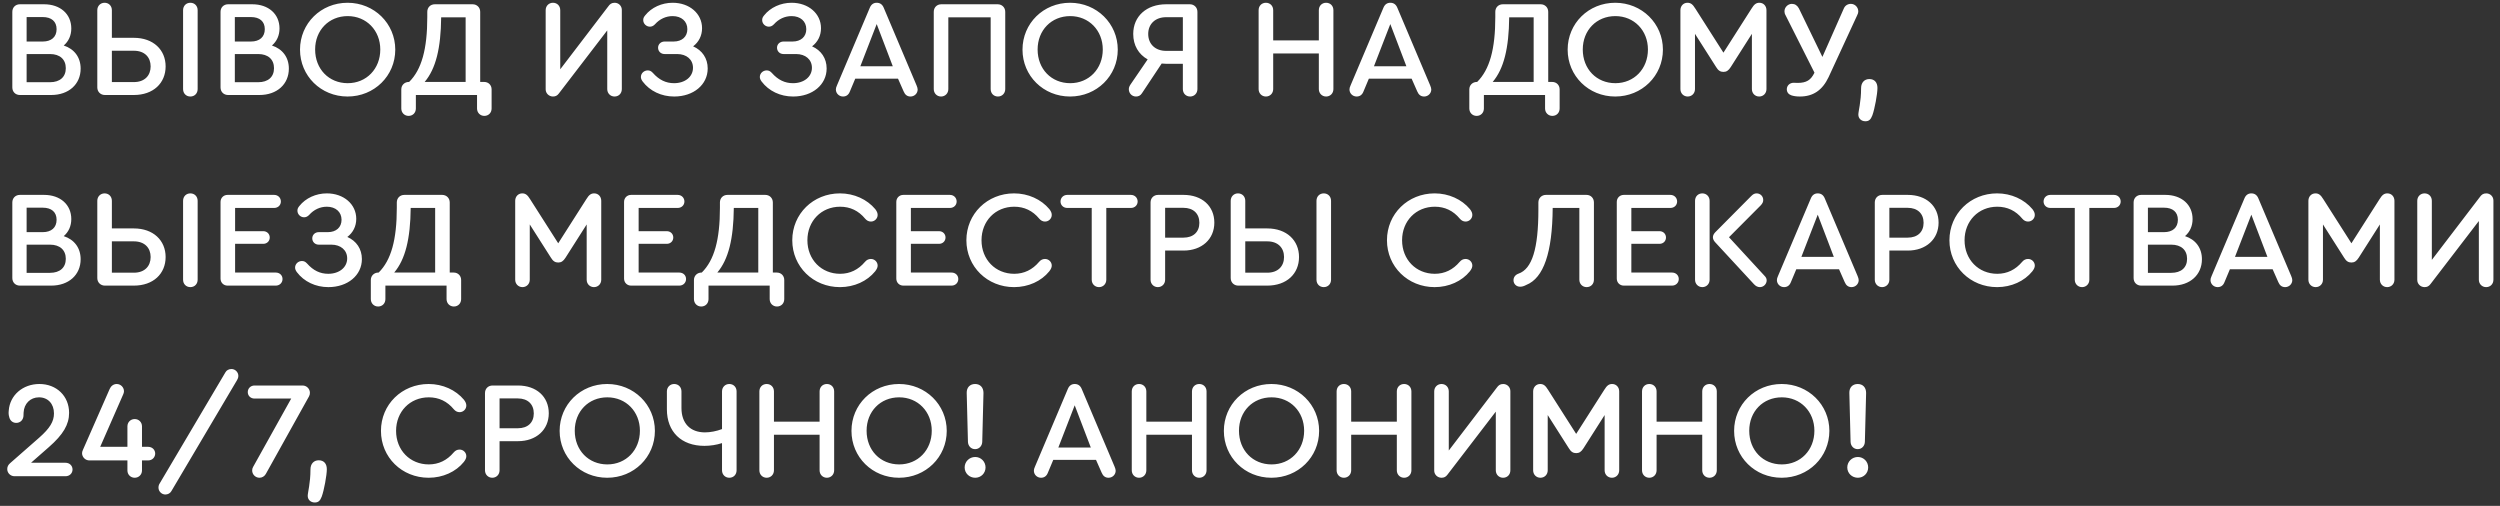 <svg width="341" height="69" viewBox="0 0 341 69" fill="none" xmlns="http://www.w3.org/2000/svg">
<rect x="0" y="0" width="341" height="69" fill="#333333" stroke="none"/>
<path d="M8.694 6.208C9.35 5.646 9.725 4.84 9.725 3.883C9.725 1.915 8.225 0.583 6.013 0.583H2.712C2.112 0.583 1.681 1.014 1.681 1.615V11.927C1.681 12.527 2.112 12.958 2.712 12.958H6.987C9.369 12.958 11 11.496 11 9.358C11 7.821 10.137 6.677 8.694 6.208ZM5.825 2.327C7.025 2.327 7.719 2.927 7.719 3.977C7.719 5.046 7.006 5.665 5.825 5.665H3.631V2.327H5.825ZM6.819 11.214H3.631V7.371H6.819C8.169 7.371 8.975 8.102 8.975 9.302C8.975 10.502 8.169 11.214 6.819 11.214ZM14.266 0.377C13.703 0.377 13.272 0.808 13.272 1.389V11.927C13.272 12.527 13.722 12.958 14.303 12.958H18.259C20.903 12.958 22.591 11.346 22.591 9.058C22.591 6.79 20.903 5.158 18.259 5.158H15.259V1.389C15.259 0.808 14.847 0.377 14.266 0.377ZM25.966 13.165C26.547 13.165 26.959 12.733 26.959 12.152V1.389C26.959 0.808 26.547 0.377 25.966 0.377C25.384 0.377 24.972 0.808 24.972 1.389V12.152C24.972 12.733 25.384 13.165 25.966 13.165ZM18.259 6.921C19.741 6.921 20.547 7.821 20.547 9.058C20.547 10.296 19.741 11.196 18.259 11.196H15.259V6.921H18.259ZM37.093 6.208C37.75 5.646 38.125 4.84 38.125 3.883C38.125 1.915 36.625 0.583 34.412 0.583H31.112C30.512 0.583 30.081 1.014 30.081 1.615V11.927C30.081 12.527 30.512 12.958 31.112 12.958H35.387C37.768 12.958 39.4 11.496 39.4 9.358C39.4 7.821 38.537 6.677 37.093 6.208ZM34.225 2.327C35.425 2.327 36.118 2.927 36.118 3.977C36.118 5.046 35.406 5.665 34.225 5.665H32.031V2.327H34.225ZM35.218 11.214H32.031V7.371H35.218C36.568 7.371 37.375 8.102 37.375 9.302C37.375 10.502 36.568 11.214 35.218 11.214ZM47.409 0.377C43.772 0.377 40.922 3.189 40.922 6.771C40.922 10.352 43.772 13.165 47.409 13.165C51.047 13.165 53.915 10.352 53.915 6.771C53.915 3.208 51.047 0.377 47.409 0.377ZM47.428 2.196C49.978 2.196 51.871 4.146 51.871 6.752C51.871 9.396 49.978 11.346 47.428 11.346C44.859 11.346 42.984 9.415 42.984 6.752C42.984 4.127 44.859 2.196 47.428 2.196ZM66.043 11.177H65.499V1.615C65.499 1.014 65.049 0.583 64.468 0.583H59.312C58.712 0.583 58.281 1.014 58.281 1.615V2.346C58.281 6.696 57.512 9.489 55.806 11.177H55.768C55.187 11.177 54.737 11.608 54.737 12.19V14.796C54.737 15.377 55.168 15.808 55.73 15.808C56.312 15.808 56.724 15.377 56.724 14.796V12.958H65.068V14.796C65.068 15.377 65.499 15.808 66.062 15.808C66.643 15.808 67.055 15.377 67.055 14.796V12.19C67.055 11.608 66.624 11.177 66.043 11.177ZM60.174 2.365H63.512V11.177H57.924C59.443 9.377 60.137 6.583 60.174 2.365ZM83.842 0.377C83.41 0.377 83.185 0.565 82.96 0.883L76.417 9.452V1.389C76.417 0.808 76.004 0.377 75.423 0.377C74.86 0.377 74.429 0.808 74.429 1.389V12.19C74.429 12.733 74.879 13.165 75.423 13.165C75.76 13.165 76.004 13.052 76.229 12.752L82.829 4.146V12.152C82.829 12.733 83.26 13.165 83.823 13.165C84.404 13.165 84.817 12.733 84.817 12.152V1.352C84.817 0.808 84.385 0.377 83.842 0.377ZM94.543 6.321C95.311 5.739 95.761 4.877 95.761 3.846C95.761 1.858 94.055 0.377 91.749 0.377C90.268 0.377 88.861 1.014 87.999 2.102C87.811 2.327 87.736 2.496 87.736 2.74C87.736 3.227 88.149 3.639 88.655 3.639C88.899 3.639 89.143 3.527 89.349 3.302C89.986 2.59 90.83 2.196 91.749 2.196C92.949 2.196 93.755 2.908 93.755 3.977C93.755 5.008 93.024 5.665 91.88 5.665H90.643C90.136 5.665 89.761 6.04 89.761 6.508C89.761 6.996 90.136 7.371 90.643 7.371H92.368C93.643 7.371 94.524 8.121 94.524 9.246C94.524 10.464 93.455 11.346 91.936 11.346C90.83 11.346 89.893 10.896 89.049 9.94C88.824 9.696 88.618 9.602 88.355 9.602C87.849 9.602 87.418 9.996 87.418 10.502C87.418 10.69 87.493 10.896 87.661 11.121C88.636 12.415 90.211 13.165 91.955 13.165C94.599 13.165 96.53 11.552 96.53 9.339C96.53 7.952 95.78 6.864 94.543 6.321ZM110.766 6.321C111.535 5.739 111.985 4.877 111.985 3.846C111.985 1.858 110.278 0.377 107.972 0.377C106.491 0.377 105.085 1.014 104.222 2.102C104.035 2.327 103.96 2.496 103.96 2.74C103.96 3.227 104.372 3.639 104.878 3.639C105.122 3.639 105.366 3.527 105.572 3.302C106.21 2.59 107.053 2.196 107.972 2.196C109.172 2.196 109.978 2.908 109.978 3.977C109.978 5.008 109.247 5.665 108.103 5.665H106.866C106.36 5.665 105.985 6.04 105.985 6.508C105.985 6.996 106.36 7.371 106.866 7.371H108.591C109.866 7.371 110.747 8.121 110.747 9.246C110.747 10.464 109.678 11.346 108.16 11.346C107.053 11.346 106.116 10.896 105.272 9.94C105.047 9.696 104.841 9.602 104.578 9.602C104.072 9.602 103.641 9.996 103.641 10.502C103.641 10.69 103.716 10.896 103.885 11.121C104.86 12.415 106.435 13.165 108.178 13.165C110.822 13.165 112.753 11.552 112.753 9.339C112.753 7.952 112.003 6.864 110.766 6.321ZM125.019 11.646L120.538 1.052C120.351 0.602 120.032 0.377 119.582 0.377C119.151 0.377 118.832 0.602 118.644 1.052L114.163 11.646C114.051 11.871 114.013 12.058 114.013 12.208C114.013 12.733 114.444 13.165 114.988 13.165C115.438 13.165 115.757 12.921 115.926 12.471L116.657 10.727H122.488L123.257 12.471C123.444 12.921 123.744 13.165 124.194 13.165C124.738 13.165 125.169 12.733 125.169 12.208C125.169 12.058 125.113 11.871 125.019 11.646ZM119.582 3.283L121.776 9.04H117.351L119.582 3.283ZM128.359 13.165C128.921 13.165 129.352 12.733 129.352 12.152V2.365H135.127V12.152C135.127 12.733 135.54 13.165 136.121 13.165C136.684 13.165 137.115 12.733 137.115 12.152V1.615C137.115 1.014 136.665 0.583 136.084 0.583H128.396C127.796 0.583 127.365 1.014 127.365 1.615V12.152C127.365 12.733 127.796 13.165 128.359 13.165ZM145.956 0.377C142.319 0.377 139.469 3.189 139.469 6.771C139.469 10.352 142.319 13.165 145.956 13.165C149.594 13.165 152.463 10.352 152.463 6.771C152.463 3.208 149.594 0.377 145.956 0.377ZM145.975 2.196C148.525 2.196 150.419 4.146 150.419 6.752C150.419 9.396 148.525 11.346 145.975 11.346C143.406 11.346 141.531 9.415 141.531 6.752C141.531 4.127 143.406 2.196 145.975 2.196ZM162.297 0.583H159.072C156.391 0.583 154.572 2.215 154.572 4.633C154.572 6.189 155.303 7.408 156.541 8.102L154.197 11.533C154.047 11.758 153.972 11.946 153.972 12.171C153.972 12.733 154.403 13.165 154.947 13.165C155.266 13.165 155.547 13.052 155.753 12.733L158.453 8.665C158.641 8.683 158.866 8.702 159.072 8.702H161.341V12.152C161.341 12.733 161.753 13.165 162.335 13.165C162.897 13.165 163.328 12.733 163.328 12.152V1.615C163.328 1.014 162.878 0.583 162.297 0.583ZM161.341 6.939H159.053C157.591 6.939 156.616 6.021 156.616 4.633C156.616 3.264 157.591 2.346 159.053 2.346H161.341V6.939ZM172.67 13.165C173.233 13.165 173.664 12.733 173.664 12.152V7.296H179.889V12.152C179.889 12.733 180.32 13.165 180.883 13.165C181.445 13.165 181.876 12.733 181.876 12.152V1.389C181.876 0.808 181.464 0.377 180.883 0.377C180.301 0.377 179.889 0.808 179.889 1.389V5.514H173.664V1.389C173.664 0.808 173.251 0.377 172.67 0.377C172.089 0.377 171.676 0.808 171.676 1.389V12.152C171.676 12.733 172.108 13.165 172.67 13.165ZM195.076 11.646L190.594 1.052C190.407 0.602 190.088 0.377 189.638 0.377C189.207 0.377 188.888 0.602 188.701 1.052L184.219 11.646C184.107 11.871 184.069 12.058 184.069 12.208C184.069 12.733 184.501 13.165 185.044 13.165C185.494 13.165 185.813 12.921 185.982 12.471L186.713 10.727H192.544L193.313 12.471C193.501 12.921 193.801 13.165 194.251 13.165C194.794 13.165 195.226 12.733 195.226 12.208C195.226 12.058 195.169 11.871 195.076 11.646ZM189.638 3.283L191.832 9.04H187.407L189.638 3.283ZM211.722 11.177H211.178V1.615C211.178 1.014 210.728 0.583 210.147 0.583H204.99C204.39 0.583 203.959 1.014 203.959 1.615V2.346C203.959 6.696 203.19 9.489 201.484 11.177H201.447C200.865 11.177 200.415 11.608 200.415 12.19V14.796C200.415 15.377 200.847 15.808 201.409 15.808C201.99 15.808 202.403 15.377 202.403 14.796V12.958H210.747V14.796C210.747 15.377 211.178 15.808 211.74 15.808C212.322 15.808 212.734 15.377 212.734 14.796V12.19C212.734 11.608 212.303 11.177 211.722 11.177ZM205.853 2.365H209.19V11.177H203.603C205.122 9.377 205.815 6.583 205.853 2.365ZM220.315 0.377C216.678 0.377 213.828 3.189 213.828 6.771C213.828 10.352 216.678 13.165 220.315 13.165C223.953 13.165 226.822 10.352 226.822 6.771C226.822 3.208 223.953 0.377 220.315 0.377ZM220.334 2.196C222.884 2.196 224.778 4.146 224.778 6.752C224.778 9.396 222.884 11.346 220.334 11.346C217.765 11.346 215.89 9.415 215.89 6.752C215.89 4.127 217.765 2.196 220.334 2.196ZM239.989 0.377C239.558 0.377 239.277 0.565 238.902 1.183L235.077 7.183L231.252 1.183C230.877 0.565 230.596 0.377 230.164 0.377C229.621 0.377 229.208 0.808 229.208 1.389V12.152C229.208 12.733 229.639 13.165 230.202 13.165C230.764 13.165 231.196 12.733 231.196 12.152V4.614L234.083 9.152C234.364 9.621 234.664 9.808 235.077 9.808C235.489 9.808 235.771 9.621 236.071 9.152L238.958 4.614V12.152C238.958 12.733 239.389 13.165 239.952 13.165C240.514 13.165 240.946 12.733 240.946 12.152V1.389C240.946 0.808 240.533 0.377 239.989 0.377ZM252.458 0.527C252.045 0.527 251.67 0.752 251.502 1.146L248.577 7.764L245.37 1.146C245.145 0.733 244.827 0.527 244.414 0.527C243.87 0.527 243.402 0.996 243.402 1.54C243.402 1.708 243.439 1.896 243.552 2.083L247.489 9.902L247.47 9.958C247.002 10.915 246.402 11.308 245.202 11.308C244.977 11.308 244.789 11.29 244.658 11.29C244.114 11.29 243.72 11.683 243.72 12.171C243.72 12.565 243.945 12.864 244.32 12.996C244.639 13.108 245.033 13.165 245.502 13.165C247.32 13.165 248.577 12.302 249.42 10.521L253.32 2.083C253.433 1.877 253.47 1.708 253.47 1.558C253.47 0.996 253.02 0.527 252.458 0.527ZM254.434 16.54C254.903 16.54 255.165 16.333 255.39 15.733C255.709 14.871 256.084 12.808 256.084 12.002C256.084 11.233 255.672 10.783 254.978 10.783C254.303 10.783 253.853 11.271 253.853 12.021C253.853 13.933 253.478 15.152 253.478 15.639C253.478 16.165 253.89 16.54 254.434 16.54ZM8.694 32.208C9.35 31.646 9.725 30.84 9.725 29.883C9.725 27.915 8.225 26.583 6.013 26.583H2.712C2.112 26.583 1.681 27.015 1.681 27.614V37.927C1.681 38.527 2.112 38.958 2.712 38.958H6.987C9.369 38.958 11 37.496 11 35.358C11 33.821 10.137 32.677 8.694 32.208ZM5.825 28.327C7.025 28.327 7.719 28.927 7.719 29.977C7.719 31.046 7.006 31.665 5.825 31.665H3.631V28.327H5.825ZM6.819 37.215H3.631V33.371H6.819C8.169 33.371 8.975 34.102 8.975 35.302C8.975 36.502 8.169 37.215 6.819 37.215ZM14.266 26.377C13.703 26.377 13.272 26.808 13.272 27.39V37.927C13.272 38.527 13.722 38.958 14.303 38.958H18.259C20.903 38.958 22.591 37.346 22.591 35.058C22.591 32.789 20.903 31.158 18.259 31.158H15.259V27.39C15.259 26.808 14.847 26.377 14.266 26.377ZM25.966 39.164C26.547 39.164 26.959 38.733 26.959 38.152V27.39C26.959 26.808 26.547 26.377 25.966 26.377C25.384 26.377 24.972 26.808 24.972 27.39V38.152C24.972 38.733 25.384 39.164 25.966 39.164ZM18.259 32.921C19.741 32.921 20.547 33.821 20.547 35.058C20.547 36.296 19.741 37.196 18.259 37.196H15.259V32.921H18.259ZM31.037 38.958H37.618C38.143 38.958 38.537 38.565 38.537 38.058C38.537 37.552 38.143 37.177 37.618 37.177H32.068V33.258H35.912C36.418 33.258 36.793 32.883 36.793 32.396C36.793 31.908 36.418 31.533 35.912 31.533H32.068V28.364H37.393C37.918 28.364 38.312 27.989 38.312 27.483C38.312 26.977 37.918 26.583 37.393 26.583H31.037C30.493 26.583 30.081 26.996 30.081 27.54V38.002C30.081 38.546 30.493 38.958 31.037 38.958ZM47.375 32.321C48.144 31.739 48.593 30.877 48.593 29.846C48.593 27.858 46.887 26.377 44.581 26.377C43.1 26.377 41.694 27.015 40.831 28.102C40.644 28.327 40.569 28.496 40.569 28.739C40.569 29.227 40.981 29.64 41.487 29.64C41.731 29.64 41.975 29.527 42.181 29.302C42.819 28.59 43.662 28.196 44.581 28.196C45.781 28.196 46.587 28.908 46.587 29.977C46.587 31.008 45.856 31.665 44.712 31.665H43.475C42.968 31.665 42.593 32.039 42.593 32.508C42.593 32.996 42.968 33.371 43.475 33.371H45.2C46.475 33.371 47.356 34.121 47.356 35.246C47.356 36.465 46.287 37.346 44.769 37.346C43.662 37.346 42.725 36.896 41.881 35.94C41.656 35.696 41.45 35.602 41.187 35.602C40.681 35.602 40.25 35.996 40.25 36.502C40.25 36.69 40.325 36.896 40.493 37.121C41.468 38.414 43.044 39.164 44.787 39.164C47.431 39.164 49.362 37.552 49.362 35.34C49.362 33.952 48.612 32.864 47.375 32.321ZM61.886 37.177H61.343V27.614C61.343 27.015 60.893 26.583 60.312 26.583H55.155C54.555 26.583 54.124 27.015 54.124 27.614V28.346C54.124 32.696 53.355 35.489 51.649 37.177H51.611C51.03 37.177 50.58 37.608 50.58 38.19V40.796C50.58 41.377 51.011 41.808 51.574 41.808C52.155 41.808 52.568 41.377 52.568 40.796V38.958H60.911V40.796C60.911 41.377 61.343 41.808 61.905 41.808C62.486 41.808 62.899 41.377 62.899 40.796V38.19C62.899 37.608 62.468 37.177 61.886 37.177ZM56.018 28.364H59.355V37.177H53.768C55.286 35.377 55.98 32.583 56.018 28.364ZM81.054 26.377C80.623 26.377 80.341 26.564 79.966 27.183L76.141 33.183L72.316 27.183C71.941 26.564 71.66 26.377 71.229 26.377C70.685 26.377 70.273 26.808 70.273 27.39V38.152C70.273 38.733 70.704 39.164 71.266 39.164C71.829 39.164 72.26 38.733 72.26 38.152V30.614L75.148 35.152C75.429 35.621 75.729 35.808 76.141 35.808C76.554 35.808 76.835 35.621 77.135 35.152L80.023 30.614V38.152C80.023 38.733 80.454 39.164 81.016 39.164C81.579 39.164 82.01 38.733 82.01 38.152V27.39C82.01 26.808 81.598 26.377 81.054 26.377ZM86.079 38.958H92.66C93.185 38.958 93.579 38.565 93.579 38.058C93.579 37.552 93.185 37.177 92.66 37.177H87.11V33.258H90.954C91.46 33.258 91.835 32.883 91.835 32.396C91.835 31.908 91.46 31.533 90.954 31.533H87.11V28.364H92.435C92.96 28.364 93.354 27.989 93.354 27.483C93.354 26.977 92.96 26.583 92.435 26.583H86.079C85.535 26.583 85.122 26.996 85.122 27.54V38.002C85.122 38.546 85.535 38.958 86.079 38.958ZM105.96 37.177H105.416V27.614C105.416 27.015 104.966 26.583 104.385 26.583H99.229C98.629 26.583 98.198 27.015 98.198 27.614V28.346C98.198 32.696 97.429 35.489 95.722 37.177H95.685C95.104 37.177 94.654 37.608 94.654 38.19V40.796C94.654 41.377 95.085 41.808 95.647 41.808C96.229 41.808 96.641 41.377 96.641 40.796V38.958H104.985V40.796C104.985 41.377 105.416 41.808 105.979 41.808C106.56 41.808 106.972 41.377 106.972 40.796V38.19C106.972 37.608 106.541 37.177 105.96 37.177ZM100.091 28.364H103.429V37.177H97.841C99.36 35.377 100.054 32.583 100.091 28.364ZM114.573 39.164C116.504 39.164 118.285 38.358 119.373 37.008C119.616 36.69 119.71 36.465 119.71 36.221C119.71 35.733 119.298 35.321 118.791 35.321C118.473 35.321 118.21 35.452 117.985 35.715C117.085 36.783 115.941 37.346 114.591 37.346C112.023 37.346 110.129 35.396 110.129 32.771C110.129 30.146 112.023 28.196 114.591 28.196C115.96 28.196 117.104 28.739 118.004 29.827C118.229 30.09 118.491 30.221 118.791 30.221C119.298 30.221 119.71 29.808 119.71 29.321C119.71 29.058 119.616 28.833 119.391 28.533C118.266 27.183 116.485 26.377 114.573 26.377C110.916 26.377 108.066 29.171 108.066 32.771C108.066 36.371 110.916 39.164 114.573 39.164ZM123.212 38.958H129.794C130.319 38.958 130.712 38.565 130.712 38.058C130.712 37.552 130.319 37.177 129.794 37.177H124.244V33.258H128.087C128.594 33.258 128.969 32.883 128.969 32.396C128.969 31.908 128.594 31.533 128.087 31.533H124.244V28.364H129.569C130.094 28.364 130.487 27.989 130.487 27.483C130.487 26.977 130.094 26.583 129.569 26.583H123.212C122.669 26.583 122.256 26.996 122.256 27.54V38.002C122.256 38.546 122.669 38.958 123.212 38.958ZM138.321 39.164C140.253 39.164 142.034 38.358 143.121 37.008C143.365 36.69 143.459 36.465 143.459 36.221C143.459 35.733 143.046 35.321 142.54 35.321C142.221 35.321 141.959 35.452 141.734 35.715C140.834 36.783 139.69 37.346 138.34 37.346C135.771 37.346 133.878 35.396 133.878 32.771C133.878 30.146 135.771 28.196 138.34 28.196C139.709 28.196 140.853 28.739 141.753 29.827C141.978 30.09 142.24 30.221 142.54 30.221C143.046 30.221 143.459 29.808 143.459 29.321C143.459 29.058 143.365 28.833 143.14 28.533C142.015 27.183 140.234 26.377 138.321 26.377C134.665 26.377 131.815 29.171 131.815 32.771C131.815 36.371 134.665 39.164 138.321 39.164ZM149.905 39.164C150.467 39.164 150.899 38.733 150.899 38.152V28.364H154.255C154.78 28.364 155.174 27.989 155.174 27.483C155.174 26.977 154.78 26.583 154.255 26.583H145.574C145.049 26.583 144.655 26.977 144.655 27.483C144.655 27.989 145.049 28.364 145.574 28.364H148.911V38.152C148.911 38.733 149.342 39.164 149.905 39.164ZM157.93 39.164C158.493 39.164 158.924 38.733 158.924 38.152V34.177H161.436C163.93 34.177 165.636 32.621 165.636 30.371C165.636 28.102 163.949 26.583 161.436 26.583H157.968C157.368 26.583 156.936 27.015 156.936 27.614V38.152C156.936 38.733 157.368 39.164 157.93 39.164ZM158.924 32.414V28.346H161.418C162.768 28.346 163.593 29.133 163.593 30.39C163.593 31.646 162.768 32.414 161.418 32.414H158.924ZM168.862 26.377C168.299 26.377 167.868 26.808 167.868 27.39V37.927C167.868 38.527 168.318 38.958 168.899 38.958H172.855C175.499 38.958 177.187 37.346 177.187 35.058C177.187 32.789 175.499 31.158 172.855 31.158H169.855V27.39C169.855 26.808 169.443 26.377 168.862 26.377ZM180.562 39.164C181.143 39.164 181.555 38.733 181.555 38.152V27.39C181.555 26.808 181.143 26.377 180.562 26.377C179.98 26.377 179.568 26.808 179.568 27.39V38.152C179.568 38.733 179.98 39.164 180.562 39.164ZM172.855 32.921C174.337 32.921 175.143 33.821 175.143 35.058C175.143 36.296 174.337 37.196 172.855 37.196H169.855V32.921H172.855ZM195.688 39.164C197.619 39.164 199.401 38.358 200.488 37.008C200.732 36.69 200.826 36.465 200.826 36.221C200.826 35.733 200.413 35.321 199.907 35.321C199.588 35.321 199.326 35.452 199.101 35.715C198.201 36.783 197.057 37.346 195.707 37.346C193.138 37.346 191.244 35.396 191.244 32.771C191.244 30.146 193.138 28.196 195.707 28.196C197.076 28.196 198.219 28.739 199.119 29.827C199.344 30.09 199.607 30.221 199.907 30.221C200.413 30.221 200.826 29.808 200.826 29.321C200.826 29.058 200.732 28.833 200.507 28.533C199.382 27.183 197.601 26.377 195.688 26.377C192.032 26.377 189.182 29.171 189.182 32.771C189.182 36.371 192.032 39.164 195.688 39.164ZM216.398 26.583H210.867C210.286 26.583 209.836 27.015 209.836 27.614V28.608C209.836 33.933 208.973 36.69 207.117 37.327C206.705 37.477 206.442 37.796 206.442 38.227C206.442 38.733 206.836 39.108 207.342 39.108C207.623 39.108 207.867 39.033 208.186 38.864C210.548 37.927 211.748 34.458 211.786 28.364H215.423V38.152C215.423 38.733 215.855 39.164 216.417 39.164C216.998 39.164 217.411 38.733 217.411 38.152V27.614C217.411 27.015 216.98 26.583 216.398 26.583ZM221.485 38.958H228.066C228.591 38.958 228.985 38.565 228.985 38.058C228.985 37.552 228.591 37.177 228.066 37.177H222.516V33.258H226.36C226.866 33.258 227.241 32.883 227.241 32.396C227.241 31.908 226.866 31.533 226.36 31.533H222.516V28.364H227.841C228.366 28.364 228.76 27.989 228.76 27.483C228.76 26.977 228.366 26.583 227.841 26.583H221.485C220.941 26.583 220.529 26.996 220.529 27.54V38.002C220.529 38.546 220.941 38.958 221.485 38.958ZM232.198 26.377C231.616 26.377 231.204 26.808 231.204 27.39V38.152C231.204 38.733 231.635 39.164 232.198 39.164C232.76 39.164 233.191 38.733 233.191 38.152V27.39C233.191 26.808 232.76 26.377 232.198 26.377ZM240.654 37.59L235.835 32.358L240.166 28.008C240.41 27.746 240.504 27.54 240.504 27.277C240.504 26.771 240.11 26.377 239.604 26.377C239.323 26.377 239.116 26.489 238.873 26.733L233.941 31.702C233.754 31.908 233.641 32.133 233.641 32.358C233.641 32.602 233.754 32.827 233.941 33.033L239.248 38.771C239.491 39.033 239.754 39.164 240.054 39.164C240.541 39.164 240.973 38.752 240.973 38.246C240.973 38.002 240.879 37.815 240.654 37.59ZM253.376 37.646L248.895 27.052C248.708 26.602 248.389 26.377 247.939 26.377C247.508 26.377 247.189 26.602 247.001 27.052L242.52 37.646C242.408 37.871 242.37 38.058 242.37 38.208C242.37 38.733 242.801 39.164 243.345 39.164C243.795 39.164 244.114 38.921 244.283 38.471L245.014 36.727H250.845L251.614 38.471C251.801 38.921 252.101 39.164 252.551 39.164C253.095 39.164 253.526 38.733 253.526 38.208C253.526 38.058 253.47 37.871 253.376 37.646ZM247.939 29.283L250.133 35.039H245.708L247.939 29.283ZM256.716 39.164C257.278 39.164 257.709 38.733 257.709 38.152V34.177H260.222C262.716 34.177 264.422 32.621 264.422 30.371C264.422 28.102 262.734 26.583 260.222 26.583H256.753C256.153 26.583 255.722 27.015 255.722 27.614V38.152C255.722 38.733 256.153 39.164 256.716 39.164ZM257.709 32.414V28.346H260.203C261.553 28.346 262.378 29.133 262.378 30.39C262.378 31.646 261.553 32.414 260.203 32.414H257.709ZM272.409 39.164C274.341 39.164 276.122 38.358 277.209 37.008C277.453 36.69 277.547 36.465 277.547 36.221C277.547 35.733 277.134 35.321 276.628 35.321C276.309 35.321 276.047 35.452 275.822 35.715C274.922 36.783 273.778 37.346 272.428 37.346C269.859 37.346 267.966 35.396 267.966 32.771C267.966 30.146 269.859 28.196 272.428 28.196C273.797 28.196 274.941 28.739 275.841 29.827C276.066 30.09 276.328 30.221 276.628 30.221C277.134 30.221 277.547 29.808 277.547 29.321C277.547 29.058 277.453 28.833 277.228 28.533C276.103 27.183 274.322 26.377 272.409 26.377C268.753 26.377 265.903 29.171 265.903 32.771C265.903 36.371 268.753 39.164 272.409 39.164ZM283.993 39.164C284.556 39.164 284.987 38.733 284.987 38.152V28.364H288.343C288.868 28.364 289.262 27.989 289.262 27.483C289.262 26.977 288.868 26.583 288.343 26.583H279.662C279.137 26.583 278.743 26.977 278.743 27.483C278.743 27.989 279.137 28.364 279.662 28.364H282.999V38.152C282.999 38.733 283.431 39.164 283.993 39.164ZM298.037 32.208C298.693 31.646 299.068 30.84 299.068 29.883C299.068 27.915 297.568 26.583 295.356 26.583H292.056C291.456 26.583 291.025 27.015 291.025 27.614V37.927C291.025 38.527 291.456 38.958 292.056 38.958H296.331C298.712 38.958 300.343 37.496 300.343 35.358C300.343 33.821 299.481 32.677 298.037 32.208ZM295.168 28.327C296.368 28.327 297.062 28.927 297.062 29.977C297.062 31.046 296.35 31.665 295.168 31.665H292.975V28.327H295.168ZM296.162 37.215H292.975V33.371H296.162C297.512 33.371 298.318 34.102 298.318 35.302C298.318 36.502 297.512 37.215 296.162 37.215ZM312.519 37.646L308.038 27.052C307.851 26.602 307.532 26.377 307.082 26.377C306.651 26.377 306.332 26.602 306.144 27.052L301.663 37.646C301.551 37.871 301.513 38.058 301.513 38.208C301.513 38.733 301.944 39.164 302.488 39.164C302.938 39.164 303.257 38.921 303.426 38.471L304.157 36.727H309.988L310.757 38.471C310.944 38.921 311.244 39.164 311.694 39.164C312.238 39.164 312.669 38.733 312.669 38.208C312.669 38.058 312.613 37.871 312.519 37.646ZM307.082 29.283L309.276 35.039H304.851L307.082 29.283ZM325.646 26.377C325.215 26.377 324.934 26.564 324.559 27.183L320.734 33.183L316.909 27.183C316.534 26.564 316.252 26.377 315.821 26.377C315.277 26.377 314.865 26.808 314.865 27.39V38.152C314.865 38.733 315.296 39.164 315.859 39.164C316.421 39.164 316.852 38.733 316.852 38.152V30.614L319.74 35.152C320.021 35.621 320.321 35.808 320.734 35.808C321.146 35.808 321.427 35.621 321.727 35.152L324.615 30.614V38.152C324.615 38.733 325.046 39.164 325.609 39.164C326.171 39.164 326.602 38.733 326.602 38.152V27.39C326.602 26.808 326.19 26.377 325.646 26.377ZM339.127 26.377C338.696 26.377 338.471 26.564 338.246 26.883L331.702 35.452V27.39C331.702 26.808 331.29 26.377 330.708 26.377C330.146 26.377 329.715 26.808 329.715 27.39V38.19C329.715 38.733 330.165 39.164 330.708 39.164C331.046 39.164 331.29 39.052 331.515 38.752L338.115 30.146V38.152C338.115 38.733 338.546 39.164 339.108 39.164C339.69 39.164 340.102 38.733 340.102 38.152V27.352C340.102 26.808 339.671 26.377 339.127 26.377ZM8.938 63.121H4.231L6.669 60.983C8.619 59.277 9.425 57.908 9.425 56.315C9.425 54.027 7.719 52.377 5.375 52.377C3.106 52.377 1.344 53.914 1.194 55.996C1.156 56.333 1.175 56.614 1.25 56.84C1.344 57.364 1.738 57.683 2.206 57.683C2.75 57.683 3.144 57.308 3.2 56.764C3.2 56.652 3.2 56.465 3.219 56.277C3.275 55.058 4.138 54.196 5.319 54.196C6.537 54.196 7.362 55.077 7.362 56.389C7.362 57.496 6.8 58.414 5.356 59.69L1.381 63.177C1.119 63.402 0.988 63.664 0.988 63.983C0.988 64.527 1.438 64.958 1.981 64.958H8.938C9.481 64.958 9.894 64.564 9.894 64.04C9.894 63.514 9.481 63.121 8.938 63.121ZM20.192 60.946H19.367V58.152C19.367 57.59 18.936 57.158 18.374 57.158C17.811 57.158 17.38 57.59 17.38 58.152V60.946H13.668L16.817 53.764C16.874 53.614 16.911 53.502 16.911 53.371C16.911 52.827 16.461 52.377 15.918 52.377C15.486 52.377 15.13 52.658 14.961 53.052L11.305 61.377C11.23 61.546 11.193 61.677 11.193 61.808C11.193 62.352 11.643 62.802 12.186 62.802H17.38V64.171C17.38 64.733 17.811 65.165 18.374 65.165C18.936 65.165 19.367 64.733 19.367 64.171V62.802H20.192C20.811 62.802 21.168 62.333 21.168 61.864C21.168 61.396 20.811 60.946 20.192 60.946ZM22.555 67.452C22.911 67.452 23.23 67.264 23.38 66.983L32.342 51.833C32.436 51.683 32.511 51.477 32.511 51.271C32.511 50.764 32.08 50.333 31.574 50.333C31.217 50.333 30.899 50.502 30.749 50.783L21.786 65.933C21.674 66.102 21.617 66.29 21.617 66.514C21.617 67.021 22.049 67.452 22.555 67.452ZM41.277 52.583H34.715C34.19 52.583 33.796 52.977 33.796 53.483C33.796 53.989 34.19 54.364 34.715 54.364H39.721L34.527 63.683C34.434 63.833 34.396 64.002 34.396 64.171C34.396 64.715 34.846 65.165 35.39 65.165C35.746 65.165 36.065 64.977 36.252 64.658L42.14 54.083C42.233 53.914 42.271 53.764 42.271 53.577C42.271 53.033 41.821 52.583 41.277 52.583ZM42.929 68.54C43.398 68.54 43.66 68.333 43.885 67.733C44.204 66.871 44.579 64.808 44.579 64.002C44.579 63.233 44.166 62.783 43.473 62.783C42.798 62.783 42.348 63.271 42.348 64.021C42.348 65.933 41.973 67.152 41.973 67.639C41.973 68.165 42.385 68.54 42.929 68.54ZM58.469 65.165C60.4 65.165 62.181 64.358 63.269 63.008C63.513 62.69 63.606 62.465 63.606 62.221C63.606 61.733 63.194 61.321 62.688 61.321C62.369 61.321 62.106 61.452 61.882 61.715C60.981 62.783 59.838 63.346 58.488 63.346C55.919 63.346 54.025 61.396 54.025 58.771C54.025 56.146 55.919 54.196 58.488 54.196C59.856 54.196 61 54.739 61.9 55.827C62.125 56.09 62.388 56.221 62.688 56.221C63.194 56.221 63.606 55.808 63.606 55.321C63.606 55.058 63.513 54.833 63.288 54.533C62.163 53.183 60.382 52.377 58.469 52.377C54.813 52.377 51.963 55.171 51.963 58.771C51.963 62.371 54.813 65.165 58.469 65.165ZM67.146 65.165C67.709 65.165 68.14 64.733 68.14 64.152V60.177H70.653C73.146 60.177 74.853 58.621 74.853 56.371C74.853 54.102 73.165 52.583 70.653 52.583H67.184C66.584 52.583 66.153 53.014 66.153 53.614V64.152C66.153 64.733 66.584 65.165 67.146 65.165ZM68.14 58.414V54.346H70.634C71.984 54.346 72.809 55.133 72.809 56.389C72.809 57.646 71.984 58.414 70.634 58.414H68.14ZM82.822 52.377C79.184 52.377 76.334 55.19 76.334 58.771C76.334 62.352 79.184 65.165 82.822 65.165C86.459 65.165 89.328 62.352 89.328 58.771C89.328 55.208 86.459 52.377 82.822 52.377ZM82.84 54.196C85.39 54.196 87.284 56.146 87.284 58.752C87.284 61.396 85.39 63.346 82.84 63.346C80.272 63.346 78.397 61.414 78.397 58.752C78.397 56.127 80.272 54.196 82.84 54.196ZM99.477 52.377C98.914 52.377 98.483 52.808 98.483 53.389V58.527C97.752 58.808 96.889 58.977 96.158 58.977C94.152 58.977 92.952 57.739 92.952 55.658V53.389C92.952 52.808 92.539 52.377 91.958 52.377C91.395 52.377 90.964 52.808 90.964 53.389V55.827C90.964 58.902 92.933 60.815 96.083 60.815C96.889 60.815 97.733 60.683 98.483 60.44V64.152C98.483 64.733 98.914 65.165 99.477 65.165C100.058 65.165 100.47 64.733 100.47 64.152V53.389C100.47 52.808 100.058 52.377 99.477 52.377ZM104.573 65.165C105.136 65.165 105.567 64.733 105.567 64.152V59.296H111.792V64.152C111.792 64.733 112.223 65.165 112.786 65.165C113.348 65.165 113.779 64.733 113.779 64.152V53.389C113.779 52.808 113.367 52.377 112.786 52.377C112.204 52.377 111.792 52.808 111.792 53.389V57.514H105.567V53.389C105.567 52.808 105.154 52.377 104.573 52.377C103.992 52.377 103.579 52.808 103.579 53.389V64.152C103.579 64.733 104.011 65.165 104.573 65.165ZM122.629 52.377C118.991 52.377 116.141 55.19 116.141 58.771C116.141 62.352 118.991 65.165 122.629 65.165C126.266 65.165 129.135 62.352 129.135 58.771C129.135 55.208 126.266 52.377 122.629 52.377ZM122.647 54.196C125.197 54.196 127.091 56.146 127.091 58.752C127.091 61.396 125.197 63.346 122.647 63.346C120.079 63.346 118.204 61.414 118.204 58.752C118.204 56.127 120.079 54.196 122.647 54.196ZM133.003 61.264C133.565 61.264 133.959 60.815 133.978 60.271L134.146 53.596C134.146 52.864 133.715 52.377 133.003 52.377C132.29 52.377 131.84 52.864 131.859 53.596L132.028 60.271C132.046 60.815 132.44 61.264 133.003 61.264ZM133.021 65.165C133.809 65.165 134.428 64.546 134.428 63.758C134.428 62.971 133.809 62.333 133.021 62.333C132.215 62.333 131.578 62.971 131.578 63.758C131.578 64.546 132.215 65.165 133.021 65.165ZM152.028 63.646L147.546 53.052C147.359 52.602 147.04 52.377 146.59 52.377C146.159 52.377 145.84 52.602 145.653 53.052L141.171 63.646C141.059 63.871 141.021 64.058 141.021 64.208C141.021 64.733 141.453 65.165 141.996 65.165C142.446 65.165 142.765 64.921 142.934 64.471L143.665 62.727H149.496L150.265 64.471C150.453 64.921 150.753 65.165 151.203 65.165C151.746 65.165 152.178 64.733 152.178 64.208C152.178 64.058 152.121 63.871 152.028 63.646ZM146.59 55.283L148.784 61.039H144.359L146.59 55.283ZM155.367 65.165C155.929 65.165 156.36 64.733 156.36 64.152V59.296H162.585V64.152C162.585 64.733 163.017 65.165 163.579 65.165C164.142 65.165 164.573 64.733 164.573 64.152V53.389C164.573 52.808 164.16 52.377 163.579 52.377C162.998 52.377 162.585 52.808 162.585 53.389V57.514H156.36V53.389C156.36 52.808 155.948 52.377 155.367 52.377C154.785 52.377 154.373 52.808 154.373 53.389V64.152C154.373 64.733 154.804 65.165 155.367 65.165ZM173.422 52.377C169.785 52.377 166.935 55.19 166.935 58.771C166.935 62.352 169.785 65.165 173.422 65.165C177.06 65.165 179.928 62.352 179.928 58.771C179.928 55.208 177.06 52.377 173.422 52.377ZM173.441 54.196C175.991 54.196 177.885 56.146 177.885 58.752C177.885 61.396 175.991 63.346 173.441 63.346C170.872 63.346 168.997 61.414 168.997 58.752C168.997 56.127 170.872 54.196 173.441 54.196ZM183.309 65.165C183.871 65.165 184.302 64.733 184.302 64.152V59.296H190.527V64.152C190.527 64.733 190.959 65.165 191.521 65.165C192.084 65.165 192.515 64.733 192.515 64.152V53.389C192.515 52.808 192.102 52.377 191.521 52.377C190.94 52.377 190.527 52.808 190.527 53.389V57.514H184.302V53.389C184.302 52.808 183.89 52.377 183.309 52.377C182.727 52.377 182.315 52.808 182.315 53.389V64.152C182.315 64.733 182.746 65.165 183.309 65.165ZM205.039 52.377C204.608 52.377 204.383 52.565 204.158 52.883L197.614 61.452V53.389C197.614 52.808 197.202 52.377 196.62 52.377C196.058 52.377 195.627 52.808 195.627 53.389V64.189C195.627 64.733 196.077 65.165 196.62 65.165C196.958 65.165 197.202 65.052 197.427 64.752L204.027 56.146V64.152C204.027 64.733 204.458 65.165 205.02 65.165C205.602 65.165 206.014 64.733 206.014 64.152V53.352C206.014 52.808 205.583 52.377 205.039 52.377ZM219.903 52.377C219.471 52.377 219.19 52.565 218.815 53.183L214.99 59.183L211.165 53.183C210.79 52.565 210.509 52.377 210.078 52.377C209.534 52.377 209.121 52.808 209.121 53.389V64.152C209.121 64.733 209.553 65.165 210.115 65.165C210.678 65.165 211.109 64.733 211.109 64.152V56.614L213.996 61.152C214.278 61.621 214.578 61.808 214.99 61.808C215.403 61.808 215.684 61.621 215.984 61.152L218.871 56.614V64.152C218.871 64.733 219.303 65.165 219.865 65.165C220.428 65.165 220.859 64.733 220.859 64.152V53.389C220.859 52.808 220.446 52.377 219.903 52.377ZM224.965 65.165C225.528 65.165 225.959 64.733 225.959 64.152V59.296H232.184V64.152C232.184 64.733 232.615 65.165 233.178 65.165C233.74 65.165 234.171 64.733 234.171 64.152V53.389C234.171 52.808 233.759 52.377 233.178 52.377C232.596 52.377 232.184 52.808 232.184 53.389V57.514H225.959V53.389C225.959 52.808 225.546 52.377 224.965 52.377C224.384 52.377 223.971 52.808 223.971 53.389V64.152C223.971 64.733 224.403 65.165 224.965 65.165ZM243.021 52.377C239.383 52.377 236.533 55.19 236.533 58.771C236.533 62.352 239.383 65.165 243.021 65.165C246.658 65.165 249.527 62.352 249.527 58.771C249.527 55.208 246.658 52.377 243.021 52.377ZM243.039 54.196C245.589 54.196 247.483 56.146 247.483 58.752C247.483 61.396 245.589 63.346 243.039 63.346C240.471 63.346 238.596 61.414 238.596 58.752C238.596 56.127 240.471 54.196 243.039 54.196ZM253.394 61.264C253.957 61.264 254.351 60.815 254.369 60.271L254.538 53.596C254.538 52.864 254.107 52.377 253.394 52.377C252.682 52.377 252.232 52.864 252.251 53.596L252.419 60.271C252.438 60.815 252.832 61.264 253.394 61.264ZM253.413 65.165C254.201 65.165 254.819 64.546 254.819 63.758C254.819 62.971 254.201 62.333 253.413 62.333C252.607 62.333 251.969 62.971 251.969 63.758C251.969 64.546 252.607 65.165 253.413 65.165Z" fill="white"/>
</svg>
